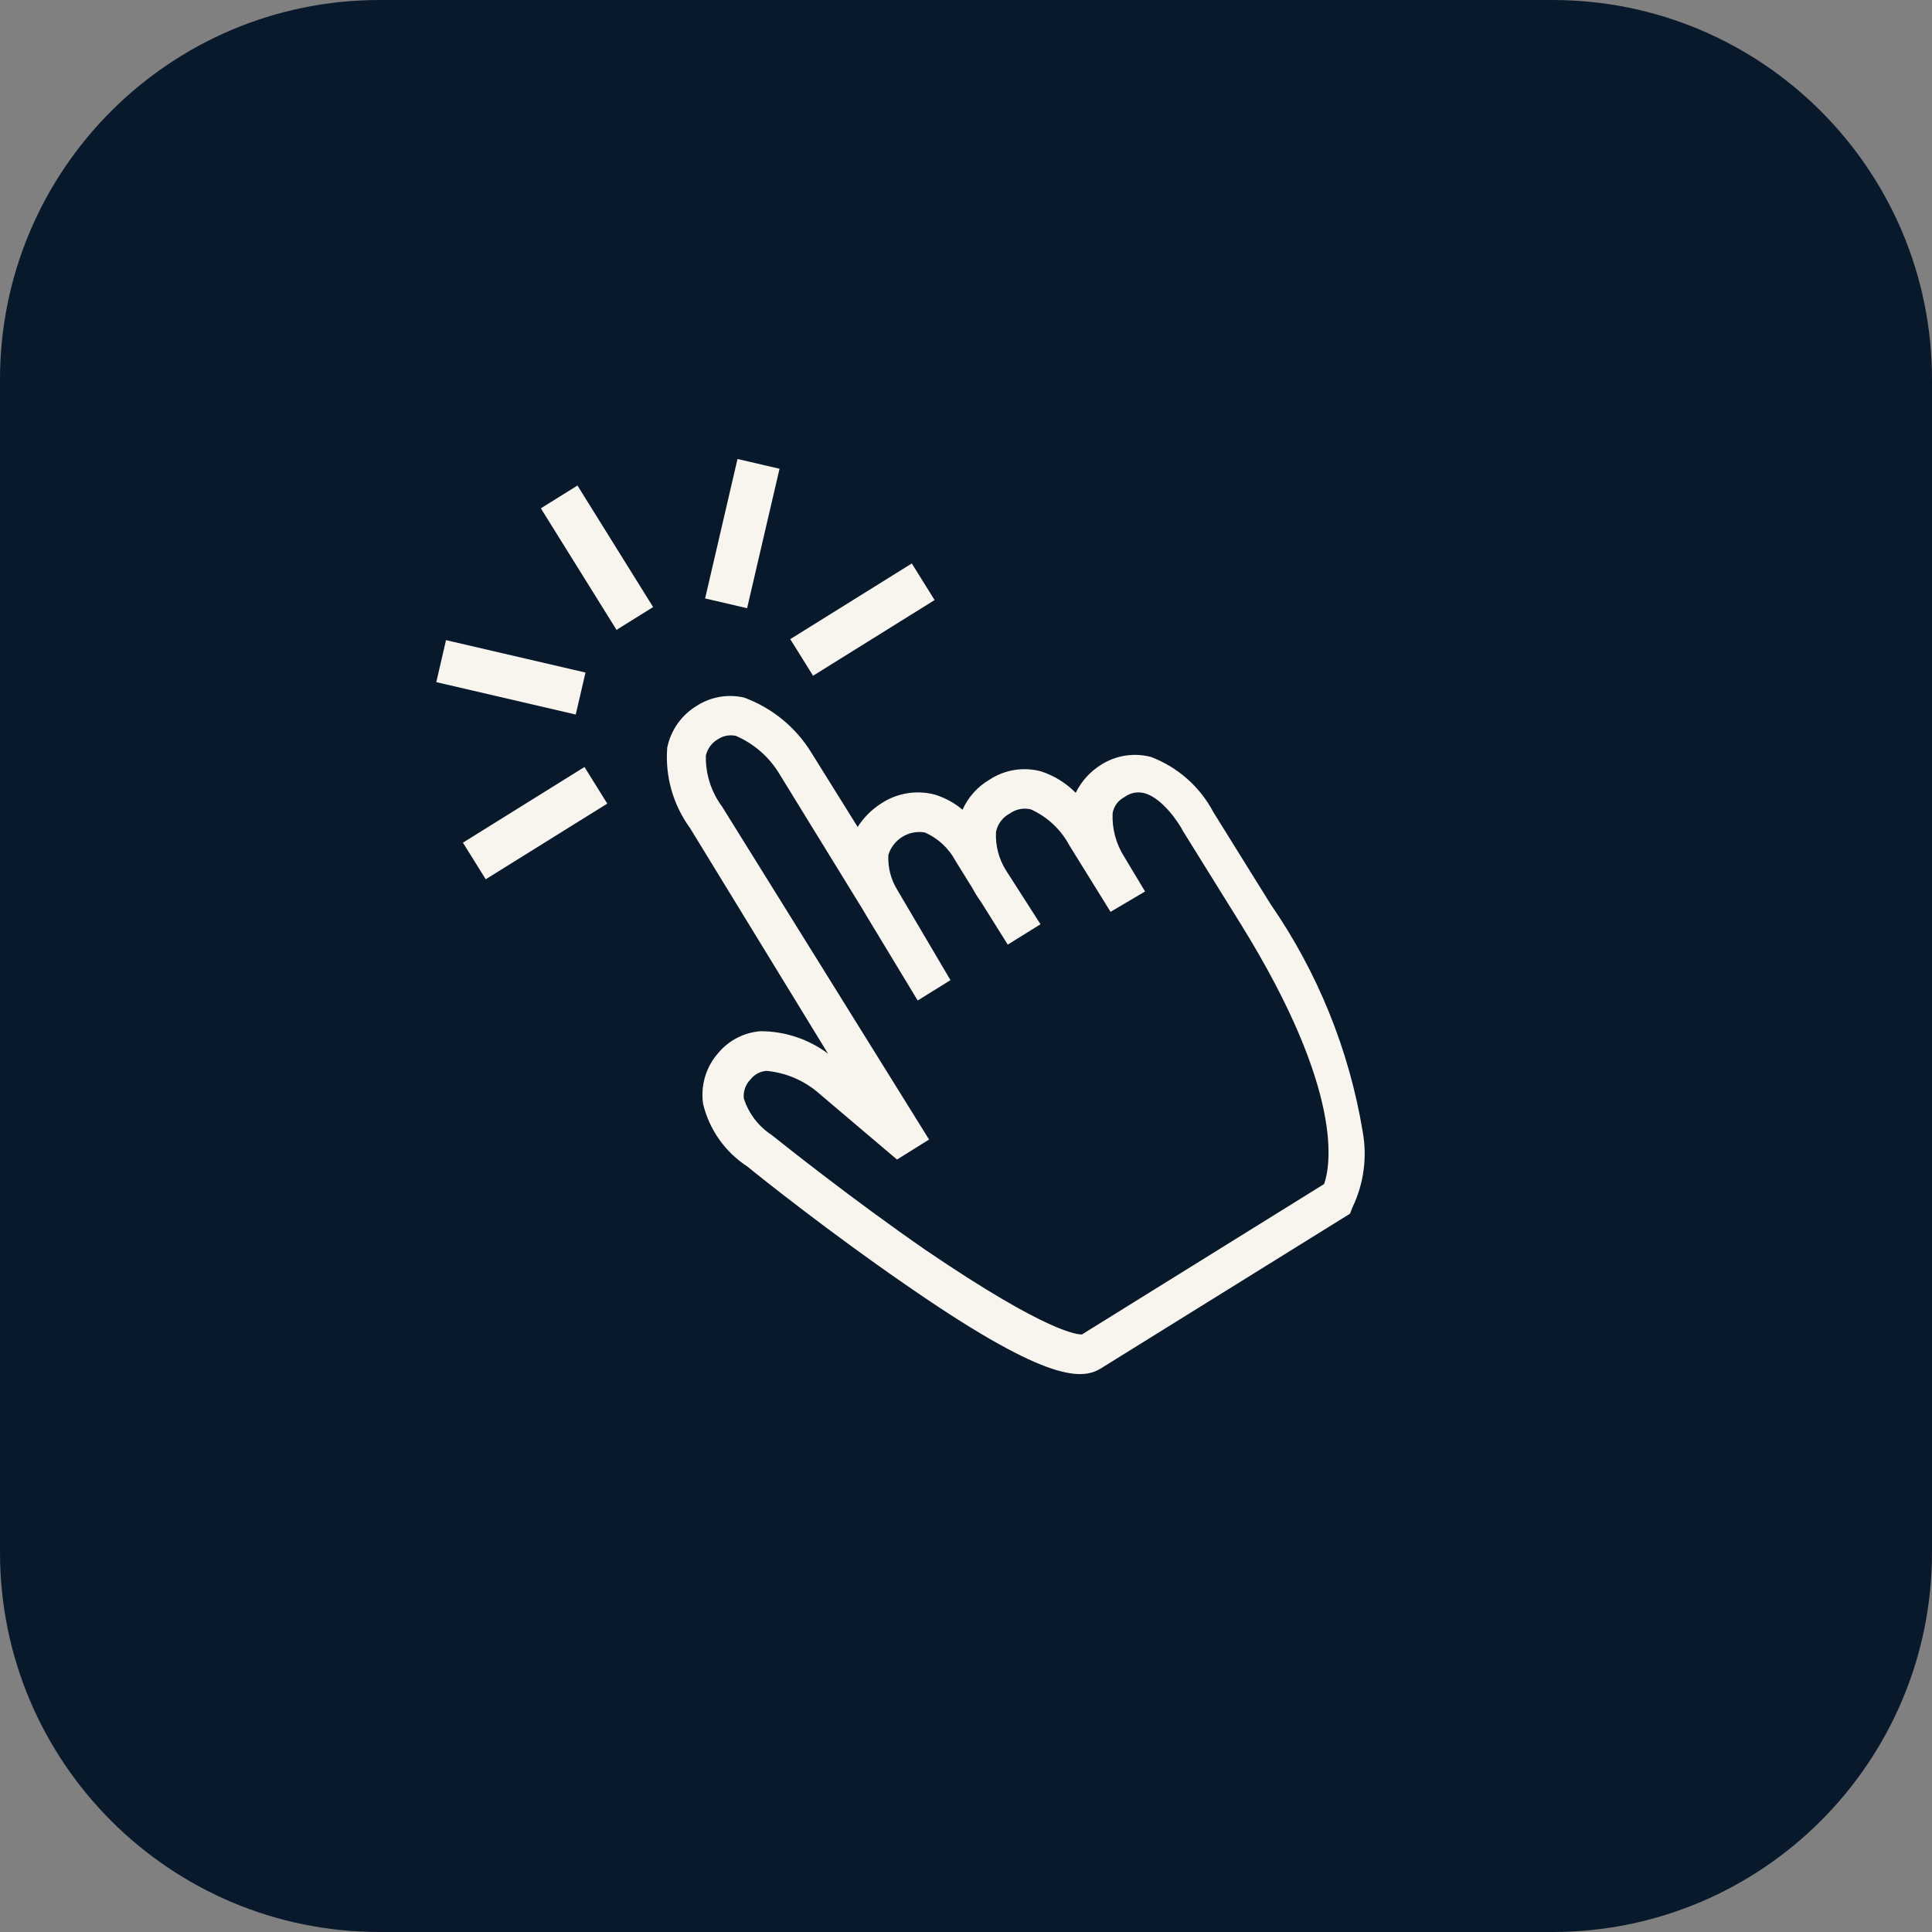 <svg width="56" height="56" viewBox="0 0 56 56" fill="none" xmlns="http://www.w3.org/2000/svg">
<rect x="0" y="0" width="56" height="56" fill="#808080" stroke="none"/>
<path d="M45 0H11C4.925 0 0 4.925 0 11V45C0 51.075 4.925 56 11 56H45C51.075 56 56 51.075 56 45V11C56 4.925 51.075 0 45 0Z" fill="#09192C"/>
<path d="M16.738 14.073L15.677 14.734L17.87 18.257L18.931 17.596L16.738 14.073Z" fill="#F8F4EE"/>
<path d="M12.928 18.555L12.646 19.772L16.688 20.711L16.971 19.494L12.928 18.555Z" fill="#F8F4EE"/>
<path d="M16.941 22.232L13.418 24.425L14.079 25.486L17.602 23.293L16.941 22.232Z" fill="#F8F4EE"/>
<path d="M26.429 16.332L22.906 18.526L23.567 19.587L27.09 17.393L26.429 16.332Z" fill="#F8F4EE"/>
<path d="M21.377 13.304L20.438 17.346L21.655 17.629L22.595 13.587L21.377 13.304Z" fill="#F8F4EE"/>
<path d="M33.36 21.94C33.115 21.876 32.86 21.864 32.611 21.903C32.361 21.943 32.123 22.034 31.91 22.17C31.596 22.367 31.343 22.648 31.18 22.98C30.901 22.697 30.558 22.484 30.18 22.36C29.927 22.291 29.663 22.277 29.404 22.318C29.145 22.36 28.898 22.456 28.68 22.6C28.335 22.802 28.062 23.106 27.9 23.47C27.662 23.27 27.387 23.121 27.09 23.03C26.828 22.962 26.554 22.95 26.287 22.995C26.02 23.04 25.765 23.14 25.54 23.29C25.266 23.464 25.034 23.696 24.86 23.97L23.52 21.82C23.069 21.082 22.381 20.519 21.57 20.22C21.339 20.166 21.1 20.159 20.867 20.198C20.633 20.238 20.41 20.323 20.21 20.45C19.988 20.581 19.796 20.758 19.646 20.968C19.496 21.178 19.392 21.417 19.34 21.67C19.275 22.501 19.509 23.327 20 24L24 30.54C23.437 30.119 22.753 29.892 22.05 29.89C21.813 29.907 21.582 29.972 21.371 30.08C21.16 30.188 20.972 30.338 20.82 30.52C20.643 30.72 20.512 30.956 20.436 31.211C20.36 31.467 20.341 31.736 20.38 32C20.56 32.745 21.018 33.392 21.66 33.81C22.06 34.14 24.09 35.75 26.21 37.21C30.21 39.99 31.31 40.03 31.9 39.67L39.13 35.18L39.2 35C39.528 34.32 39.633 33.553 39.5 32.81C39.108 30.44 38.196 28.186 36.83 26.21L35.17 23.54C34.781 22.804 34.138 22.235 33.36 21.94ZM31.36 38.68C31.26 38.68 30.43 38.68 26.84 36.24C24.7 34.76 22.67 33.14 22.37 32.9C21.986 32.65 21.701 32.276 21.56 31.84C21.549 31.738 21.562 31.634 21.596 31.538C21.631 31.441 21.687 31.353 21.76 31.28C21.816 31.21 21.885 31.153 21.964 31.111C22.044 31.07 22.131 31.046 22.22 31.04C22.791 31.093 23.331 31.328 23.76 31.71L26 33.61L26.93 33.03L20.93 23.38C20.613 22.953 20.447 22.432 20.46 21.9C20.483 21.799 20.527 21.705 20.589 21.622C20.651 21.539 20.73 21.471 20.82 21.42C20.895 21.372 20.978 21.339 21.066 21.324C21.153 21.308 21.243 21.311 21.33 21.33C21.855 21.556 22.295 21.941 22.59 22.43L25 26.35L25.13 26.57L26.6 29L27.55 28.41L26 25.78C25.818 25.479 25.731 25.131 25.75 24.78C25.817 24.561 25.962 24.375 26.157 24.255C26.352 24.135 26.584 24.091 26.81 24.13C27.191 24.299 27.505 24.591 27.7 24.96L28.19 25.75C28.264 25.889 28.347 26.023 28.44 26.15L29.21 27.38L30.16 26.79L29.16 25.23C28.95 24.896 28.848 24.504 28.87 24.11C28.893 23.997 28.941 23.892 29.01 23.8C29.079 23.708 29.168 23.633 29.27 23.58C29.357 23.517 29.456 23.474 29.562 23.453C29.667 23.432 29.776 23.435 29.88 23.46C30.359 23.676 30.753 24.046 31 24.51L32.19 26.43L33.19 25.84L32.59 24.84C32.348 24.462 32.229 24.018 32.25 23.57C32.267 23.47 32.308 23.375 32.369 23.293C32.43 23.212 32.509 23.146 32.6 23.1C32.681 23.04 32.774 22.999 32.872 22.98C32.971 22.961 33.073 22.965 33.17 22.99C33.69 23.13 34.17 23.85 34.29 24.09L35.98 26.81C38.98 31.66 38.56 33.81 38.38 34.32L31.36 38.68Z" fill="#F8F4EE"/>
</svg>
